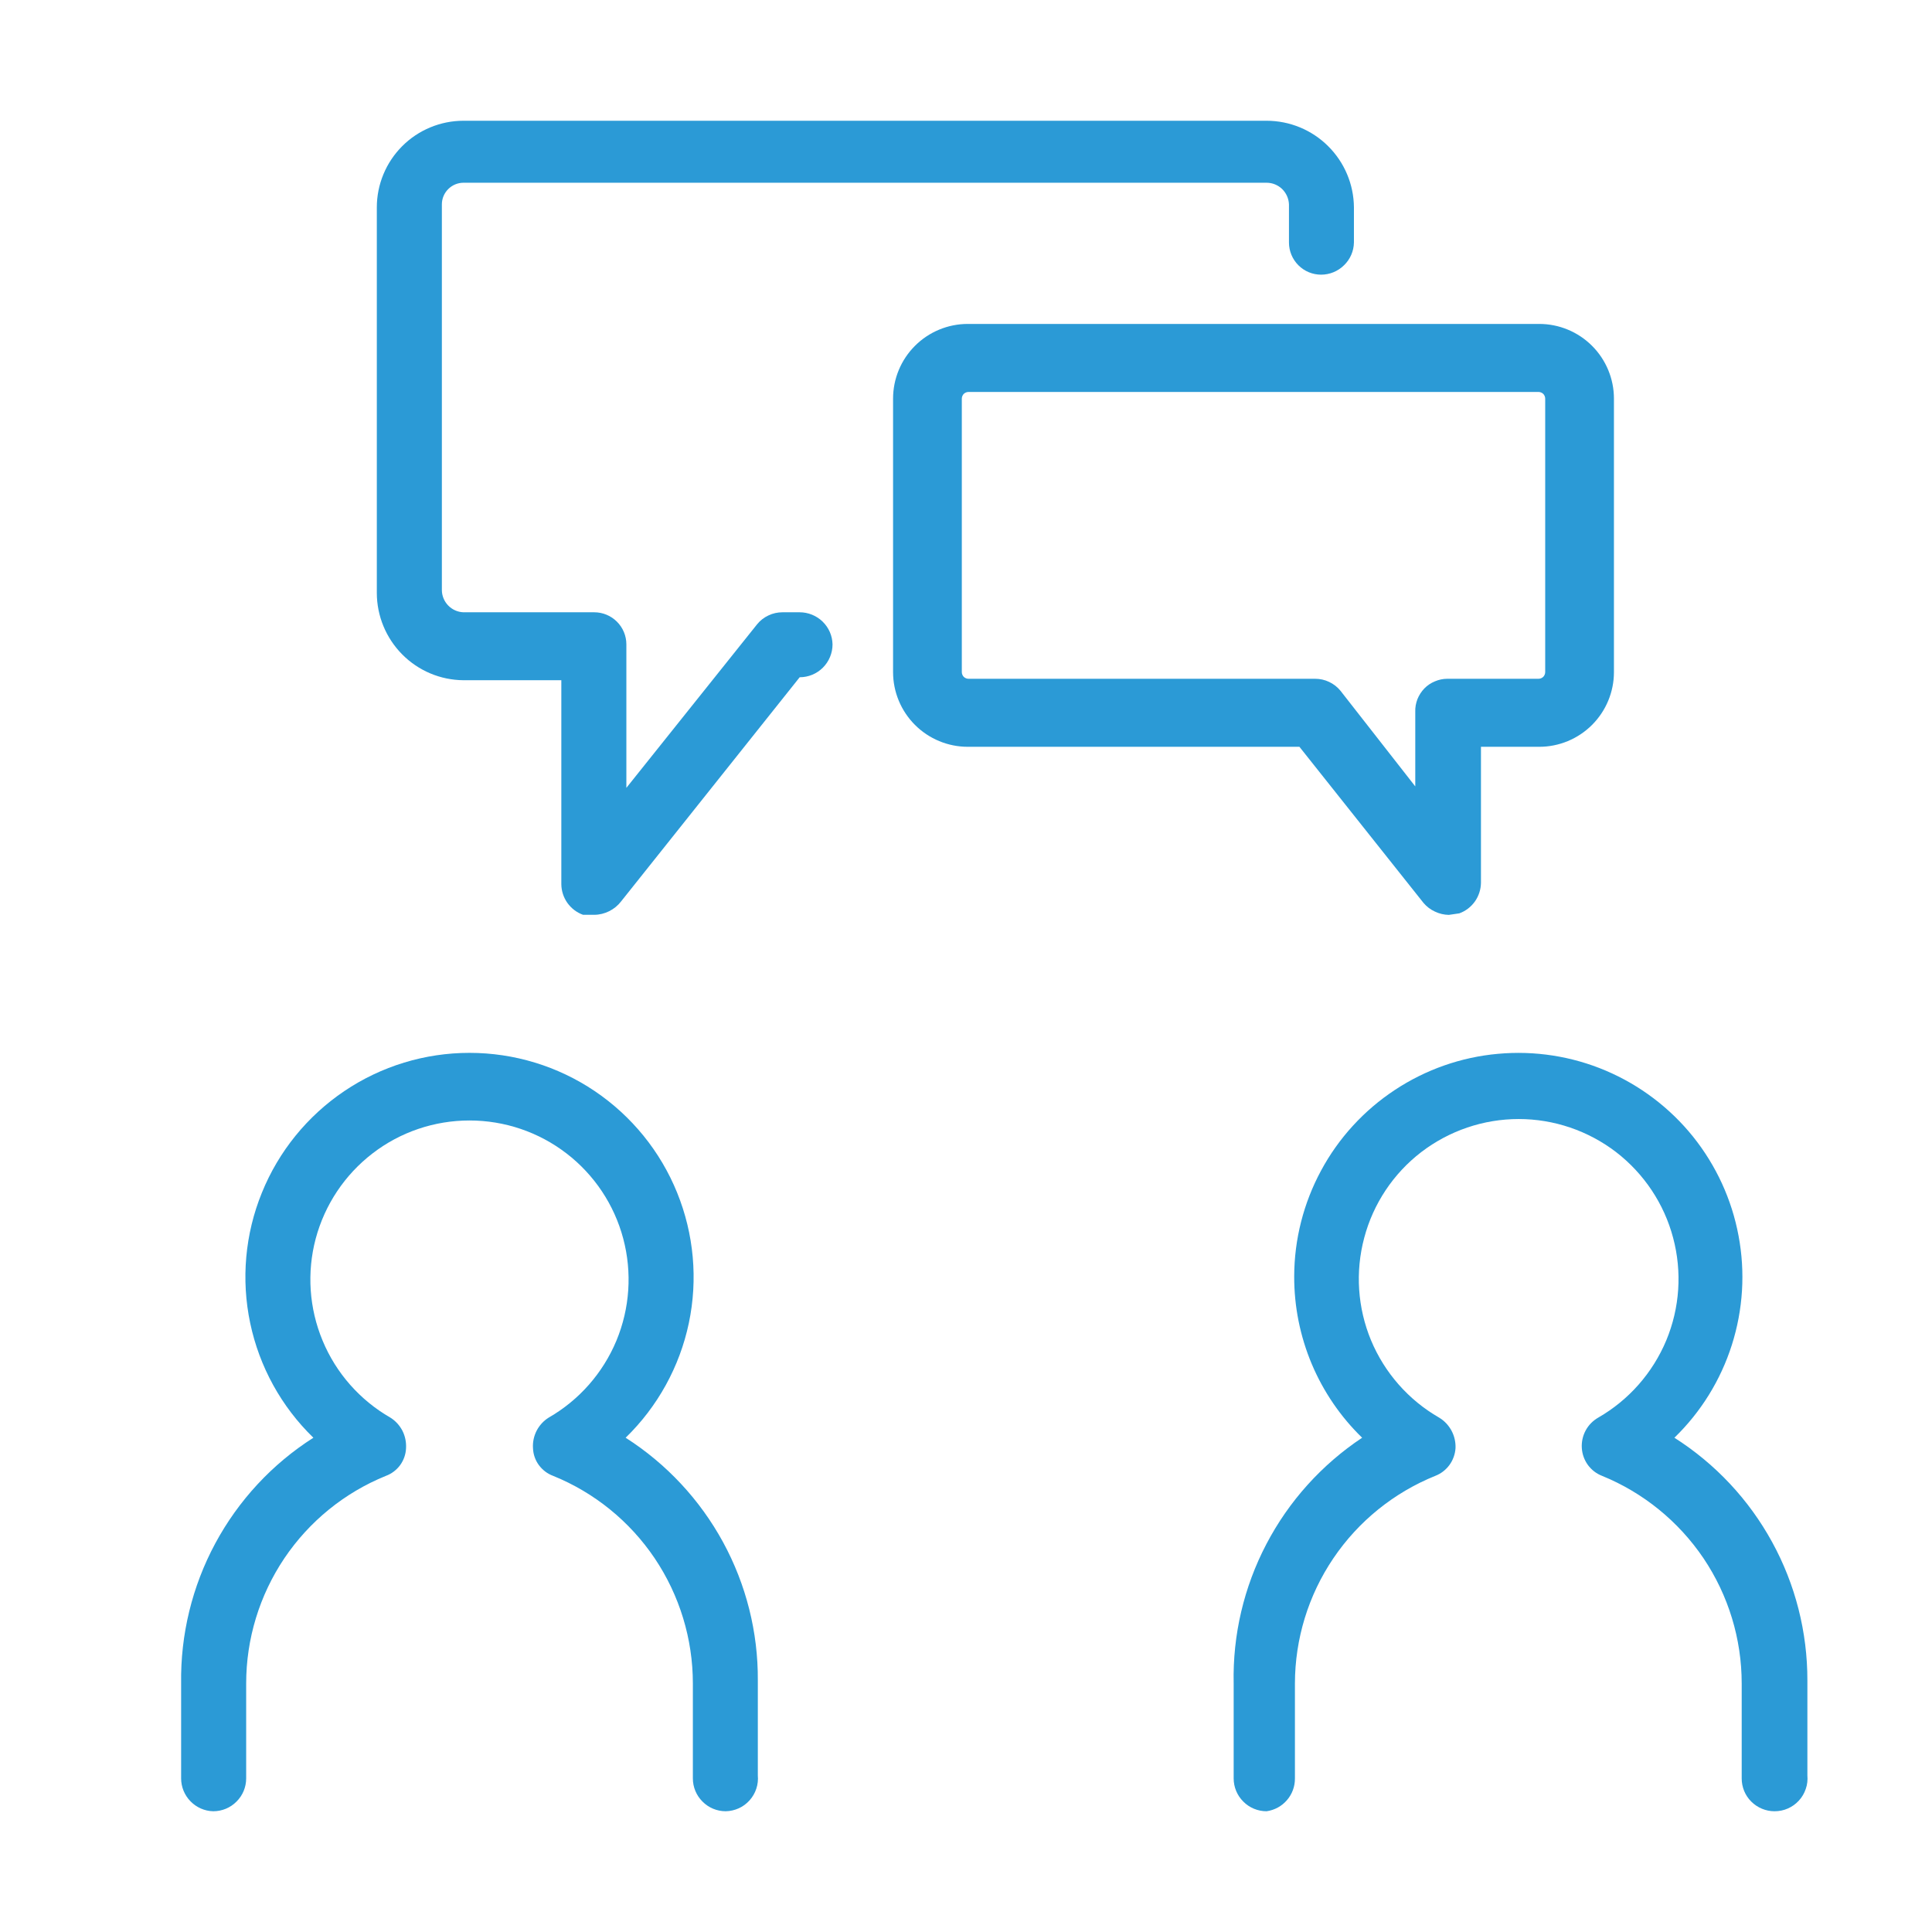 <?xml version="1.0" encoding="UTF-8"?> <svg xmlns="http://www.w3.org/2000/svg" width="24" height="24" viewBox="0 0 24 24" fill="none"><path d="M9.015 22.5C8.907 22.5 8.803 22.457 8.727 22.38C8.65 22.304 8.607 22.2 8.607 22.092V20.913C8.607 20.359 8.442 19.818 8.133 19.358C7.824 18.899 7.385 18.542 6.872 18.334C6.801 18.308 6.739 18.261 6.694 18.2C6.649 18.139 6.624 18.066 6.621 17.99C6.616 17.915 6.632 17.84 6.666 17.773C6.701 17.706 6.752 17.65 6.816 17.61C7.194 17.393 7.489 17.057 7.657 16.655C7.824 16.253 7.854 15.807 7.742 15.386C7.63 14.965 7.382 14.593 7.037 14.328C6.691 14.062 6.268 13.919 5.832 13.919C5.397 13.919 4.973 14.062 4.628 14.328C4.283 14.593 4.035 14.965 3.922 15.386C3.81 15.807 3.84 16.253 4.008 16.655C4.175 17.057 4.471 17.393 4.849 17.61C4.913 17.65 4.964 17.706 4.999 17.773C5.033 17.84 5.048 17.915 5.044 17.99C5.041 18.066 5.015 18.139 4.971 18.2C4.926 18.261 4.864 18.308 4.793 18.334C4.28 18.542 3.841 18.899 3.532 19.358C3.223 19.818 3.058 20.359 3.058 20.913V22.092C3.058 22.2 3.015 22.304 2.938 22.38C2.862 22.457 2.758 22.5 2.649 22.5C2.543 22.498 2.441 22.453 2.367 22.377C2.292 22.301 2.25 22.198 2.25 22.092V20.913C2.241 20.306 2.387 19.707 2.674 19.173C2.962 18.638 3.381 18.186 3.893 17.86C3.495 17.474 3.222 16.978 3.108 16.436C2.994 15.894 3.044 15.33 3.253 14.817C3.461 14.303 3.818 13.864 4.277 13.554C4.737 13.244 5.278 13.079 5.832 13.079C6.386 13.079 6.928 13.244 7.388 13.554C7.847 13.864 8.204 14.303 8.412 14.817C8.62 15.33 8.671 15.894 8.557 16.436C8.443 16.978 8.169 17.474 7.772 17.86C8.278 18.183 8.694 18.629 8.982 19.157C9.269 19.684 9.418 20.276 9.414 20.876V22.055C9.419 22.11 9.413 22.167 9.395 22.22C9.378 22.273 9.349 22.322 9.312 22.364C9.274 22.406 9.229 22.44 9.178 22.463C9.127 22.486 9.071 22.499 9.015 22.5Z" fill="#2B9AD6"></path><path d="M22.044 22.5C21.936 22.5 21.832 22.457 21.755 22.38C21.678 22.304 21.636 22.2 21.636 22.092V20.913C21.636 20.359 21.471 19.818 21.162 19.358C20.852 18.899 20.413 18.542 19.9 18.333C19.83 18.306 19.77 18.259 19.725 18.198C19.681 18.137 19.655 18.065 19.65 17.99C19.645 17.914 19.661 17.838 19.697 17.771C19.733 17.703 19.788 17.648 19.854 17.61C20.233 17.392 20.53 17.055 20.699 16.651C20.867 16.247 20.897 15.799 20.784 15.376C20.672 14.953 20.422 14.579 20.076 14.312C19.729 14.046 19.303 13.901 18.866 13.901C18.428 13.901 18.003 14.046 17.655 14.312C17.308 14.579 17.059 14.953 16.947 15.376C16.834 15.799 16.864 16.247 17.032 16.651C17.201 17.055 17.498 17.392 17.877 17.61C17.942 17.649 17.995 17.705 18.031 17.772C18.067 17.839 18.084 17.914 18.081 17.99C18.076 18.065 18.05 18.137 18.006 18.198C17.961 18.259 17.901 18.306 17.831 18.333C17.316 18.541 16.875 18.897 16.564 19.357C16.253 19.816 16.087 20.358 16.086 20.913V22.092C16.087 22.191 16.052 22.287 15.987 22.362C15.922 22.438 15.832 22.486 15.734 22.5C15.625 22.5 15.521 22.457 15.445 22.38C15.368 22.304 15.325 22.2 15.325 22.092V20.913C15.312 20.311 15.452 19.715 15.731 19.182C16.01 18.648 16.42 18.193 16.921 17.86C16.653 17.6 16.44 17.288 16.295 16.944C16.15 16.599 16.076 16.229 16.077 15.856C16.078 15.396 16.193 14.945 16.411 14.541C16.629 14.136 16.944 13.793 17.327 13.54C17.71 13.287 18.15 13.132 18.608 13.091C19.065 13.049 19.526 13.121 19.948 13.3C20.371 13.48 20.743 13.761 21.031 14.119C21.318 14.477 21.513 14.9 21.597 15.352C21.682 15.803 21.653 16.268 21.514 16.706C21.375 17.144 21.13 17.54 20.8 17.86C21.308 18.183 21.725 18.628 22.014 19.156C22.303 19.683 22.453 20.275 22.452 20.876V22.055C22.457 22.111 22.451 22.168 22.432 22.222C22.414 22.276 22.385 22.326 22.346 22.368C22.308 22.41 22.261 22.443 22.209 22.466C22.157 22.489 22.101 22.5 22.044 22.5Z" fill="#2B9AD6"></path><path d="M7.382 11.364H7.243C7.164 11.336 7.097 11.284 7.048 11.216C7 11.148 6.974 11.067 6.973 10.984V8.45H5.758C5.471 8.448 5.198 8.333 4.996 8.129C4.795 7.926 4.681 7.651 4.681 7.365V2.576C4.681 2.435 4.709 2.295 4.763 2.165C4.817 2.034 4.897 1.915 4.997 1.815C5.097 1.715 5.215 1.636 5.346 1.582C5.476 1.528 5.616 1.5 5.758 1.5H15.733C16.02 1.5 16.295 1.613 16.498 1.815C16.701 2.016 16.817 2.29 16.819 2.576V3.013C16.817 3.119 16.773 3.221 16.696 3.295C16.62 3.37 16.518 3.412 16.411 3.412C16.305 3.412 16.204 3.37 16.129 3.295C16.054 3.22 16.012 3.118 16.012 3.013V2.539C16.009 2.467 15.979 2.399 15.927 2.348C15.875 2.298 15.806 2.27 15.733 2.27H5.758C5.686 2.27 5.618 2.299 5.568 2.349C5.517 2.4 5.489 2.468 5.489 2.539V7.328C5.489 7.4 5.517 7.469 5.567 7.521C5.617 7.573 5.686 7.604 5.758 7.606H7.382C7.488 7.606 7.589 7.648 7.664 7.723C7.739 7.798 7.781 7.899 7.781 8.005V9.787L9.405 7.755C9.443 7.708 9.491 7.671 9.546 7.645C9.6 7.619 9.66 7.606 9.72 7.606H9.934C10.04 7.606 10.143 7.648 10.219 7.722C10.296 7.797 10.34 7.898 10.342 8.005C10.342 8.113 10.299 8.217 10.222 8.294C10.146 8.37 10.042 8.413 9.934 8.413L7.716 11.197C7.676 11.249 7.626 11.29 7.568 11.319C7.51 11.348 7.446 11.364 7.382 11.364Z" fill="#2B9AD6"></path><path d="M17.998 11.365C17.938 11.364 17.879 11.35 17.825 11.324C17.77 11.299 17.722 11.262 17.683 11.216L16.142 9.277H12.022C11.776 9.277 11.54 9.179 11.366 9.005C11.192 8.831 11.094 8.595 11.094 8.349V4.952C11.094 4.706 11.192 4.47 11.366 4.296C11.54 4.122 11.776 4.024 12.022 4.024H19.121C19.367 4.024 19.603 4.122 19.777 4.296C19.951 4.47 20.049 4.706 20.049 4.952V8.349C20.049 8.595 19.951 8.831 19.777 9.005C19.603 9.179 19.367 9.277 19.121 9.277H18.397V10.966C18.396 11.049 18.37 11.13 18.322 11.198C18.274 11.266 18.206 11.318 18.128 11.346L17.998 11.365ZM12.031 4.869C12.009 4.869 11.988 4.878 11.972 4.893C11.957 4.909 11.948 4.93 11.948 4.952V8.349C11.948 8.371 11.957 8.392 11.972 8.408C11.988 8.423 12.009 8.432 12.031 8.432H16.337C16.397 8.432 16.457 8.445 16.511 8.471C16.566 8.497 16.614 8.534 16.652 8.581L17.581 9.769V8.841C17.579 8.787 17.589 8.735 17.608 8.685C17.628 8.636 17.657 8.59 17.694 8.552C17.731 8.514 17.776 8.484 17.825 8.464C17.874 8.443 17.926 8.432 17.98 8.432H19.112C19.134 8.432 19.155 8.423 19.171 8.408C19.186 8.392 19.195 8.371 19.195 8.349V4.952C19.195 4.93 19.186 4.909 19.171 4.893C19.155 4.878 19.134 4.869 19.112 4.869H12.031Z" fill="#2B9AD6"></path></svg> 